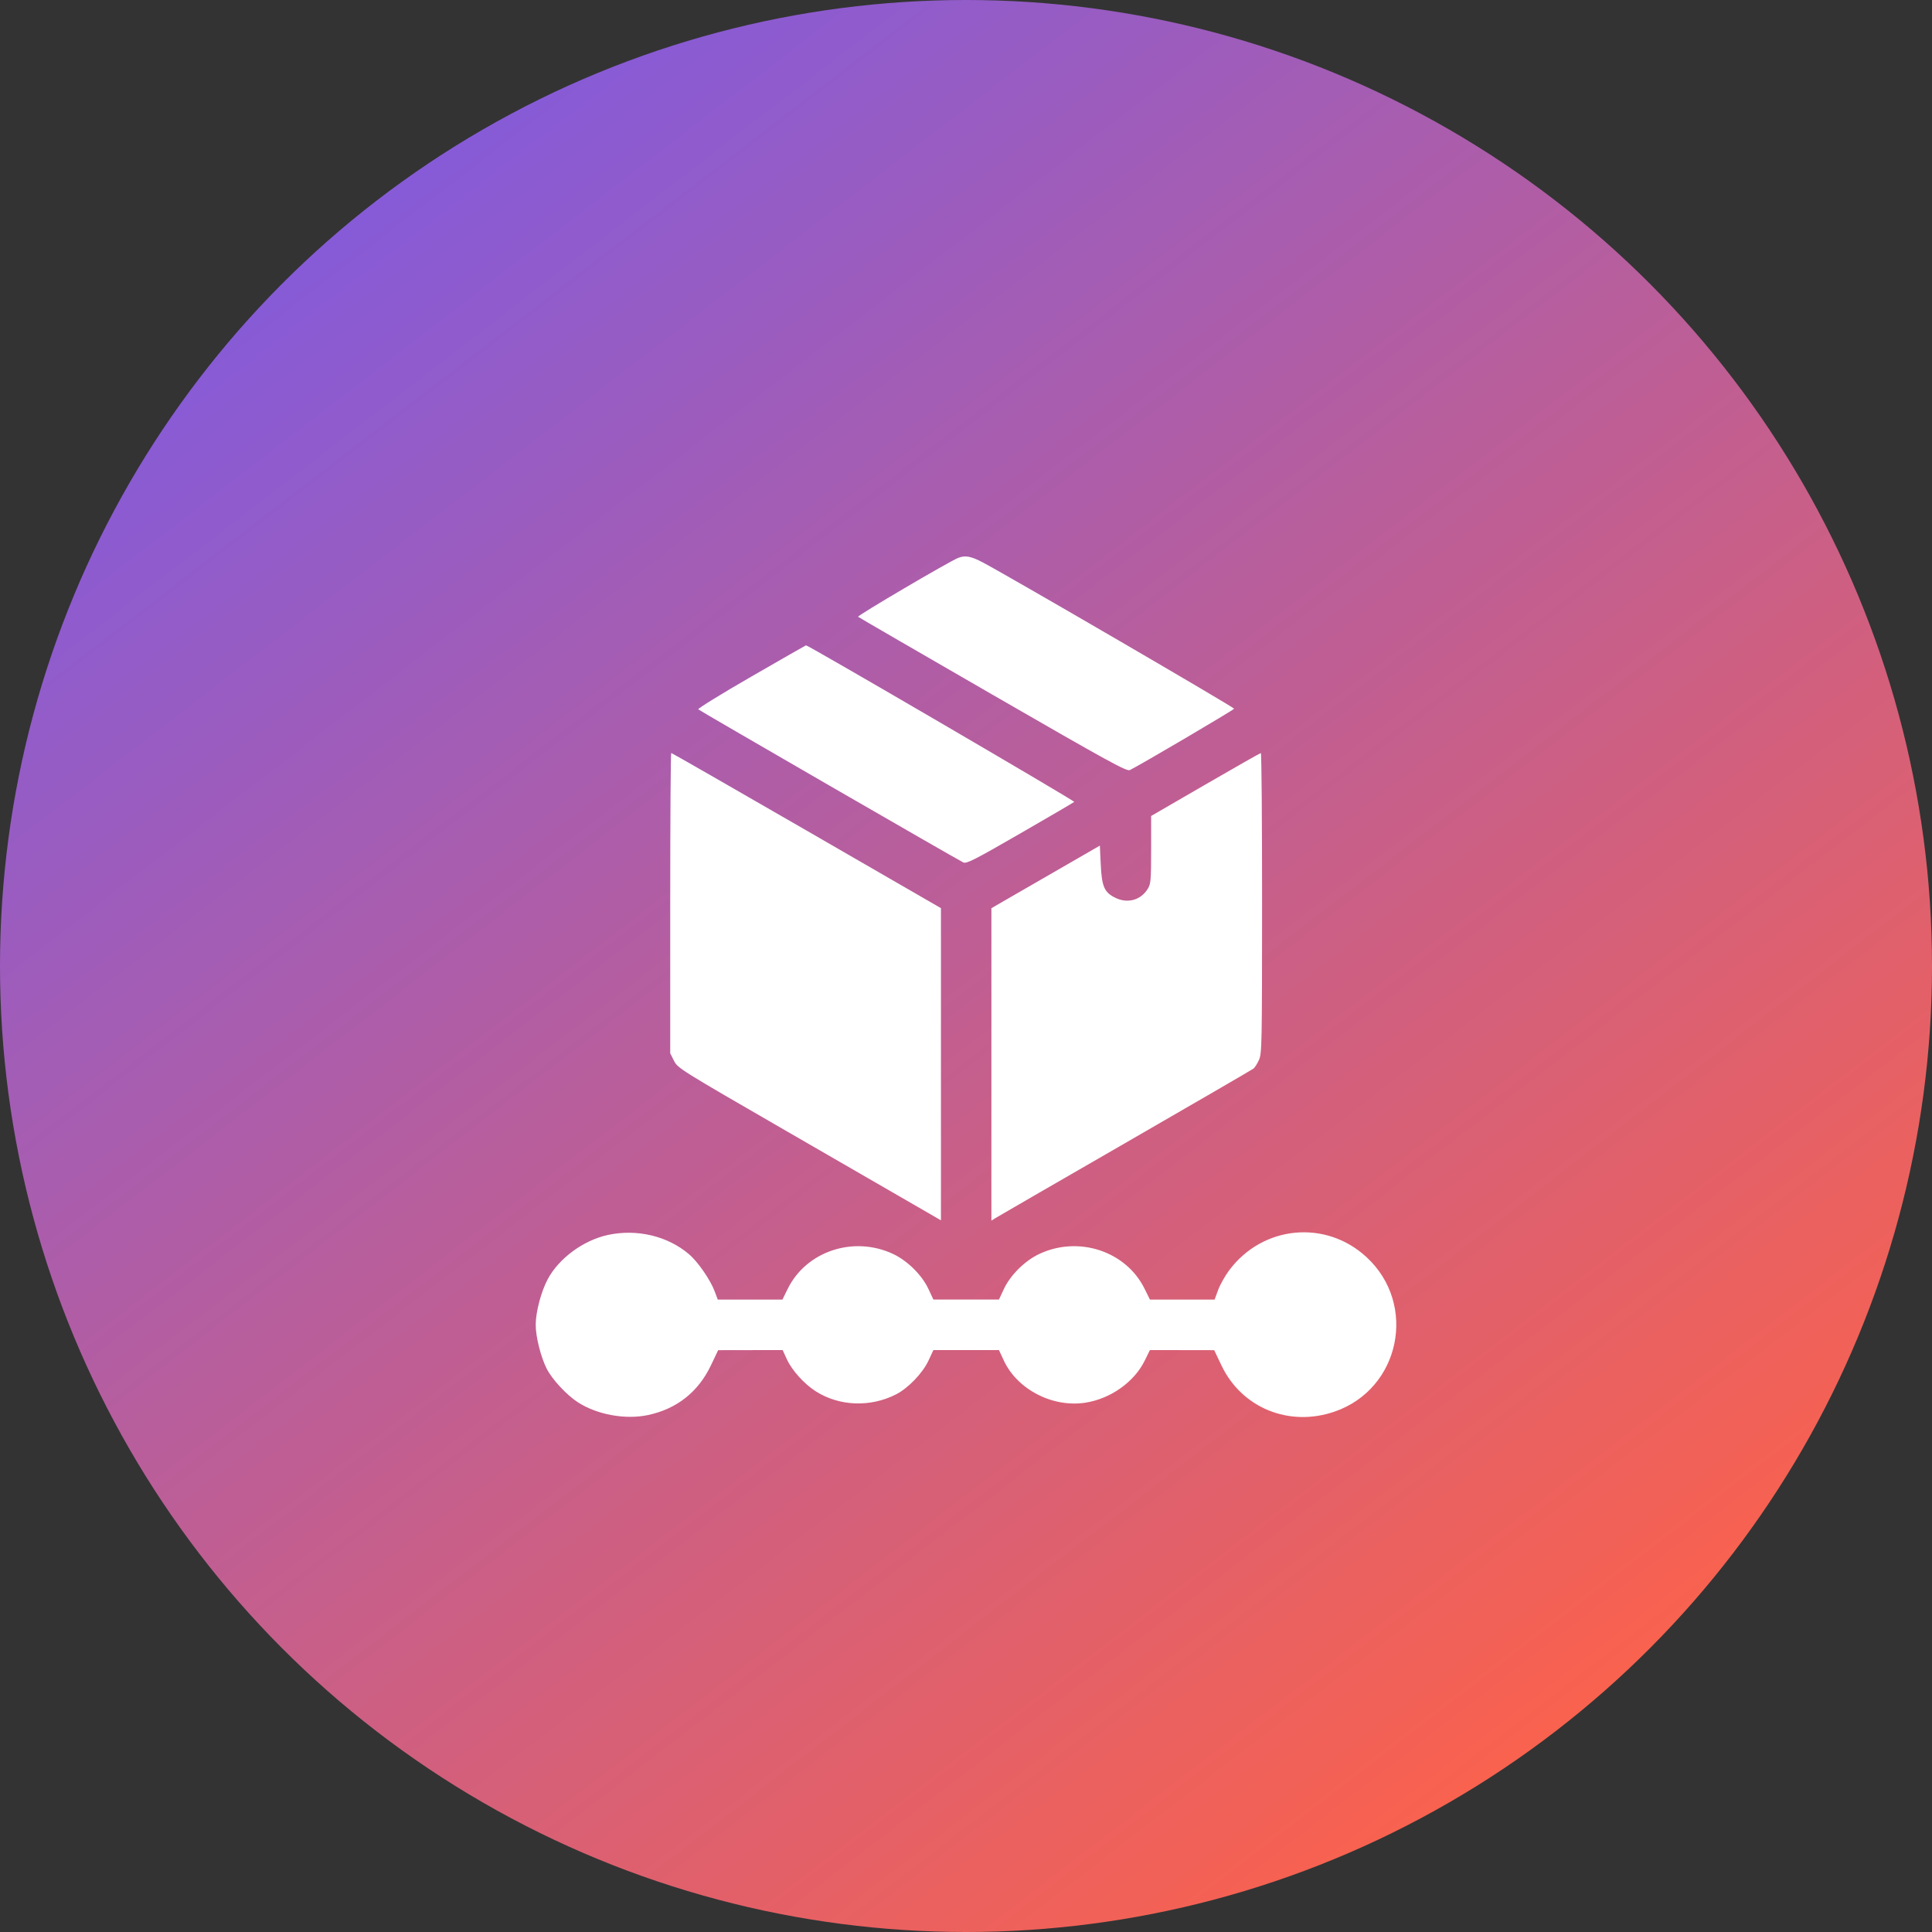 <svg width="559" height="559" viewBox="0 0 559 559" fill="none" xmlns="http://www.w3.org/2000/svg">
<rect x="0" y="0" width="559" height="559" fill="#333333" stroke="none"/>
<circle cx="279.5" cy="279.5" r="279.5" fill="url(#paint0_linear_282_87)"/>
<path fill-rule="evenodd" clip-rule="evenodd" d="M277.189 161.443C274.506 162.518 247.933 178.153 248.277 178.454C248.485 178.636 266.028 188.807 287.262 201.055C320.93 220.477 326.002 223.259 326.914 222.809C330.026 221.273 357.01 205.39 357.074 205.056C357.144 204.692 292.584 167.105 284.513 162.811C280.936 160.908 279.291 160.601 277.189 161.443ZM217.359 195.782C208.714 200.77 201.819 205.023 202.038 205.236C202.515 205.697 277.207 248.846 278.737 249.544C279.651 249.96 281.989 248.769 295.123 241.195C303.55 236.337 310.61 232.206 310.813 232.017C311.087 231.761 233.922 186.715 233.209 186.715C233.137 186.715 226.004 190.795 217.359 195.782ZM193.922 261.313V304.765L195.016 306.937C196.088 309.062 196.772 309.49 227.492 327.229C244.751 337.196 261.883 347.091 265.562 349.218L272.252 353.086V307.924V262.763L233.375 240.312C211.993 227.964 194.368 217.861 194.21 217.861C194.051 217.861 193.922 237.414 193.922 261.313ZM348.758 227.002L333.067 236.093L333.065 245.834C333.064 254.632 332.972 255.727 332.116 257.132C330.104 260.432 326.31 261.506 322.752 259.783C319.521 258.219 318.793 256.568 318.487 250.124L318.228 244.671L302.538 253.723L286.848 262.774V307.974V353.172L287.942 352.482C288.545 352.103 305.457 342.325 325.526 330.754C345.595 319.183 362.324 309.47 362.7 309.169C363.077 308.868 363.784 307.745 364.271 306.675C365.106 304.84 365.157 302.242 365.167 261.294C365.173 237.406 365.014 217.872 364.813 217.886C364.612 217.899 357.388 222.001 348.758 227.002ZM175.92 357.313C168.824 358.836 161.703 364.068 158.47 370.136C156.559 373.721 155 379.647 155 383.322C155 386.773 156.471 392.637 158.187 396.024C159.755 399.119 163.98 403.665 167.222 405.747C172.81 409.333 180.966 410.814 187.49 409.427C195.813 407.658 202.026 402.754 205.688 395.064L207.788 390.654L217.118 390.638L226.447 390.622L227.666 393.283C229.128 396.478 232.675 400.417 236.006 402.543C242.809 406.886 251.768 407.243 259.216 403.468C262.761 401.671 266.954 397.312 268.656 393.654L270.063 390.632H279.55H289.037L290.444 393.654C294.348 402.045 304.557 407.317 314.054 405.847C321.316 404.722 328.162 399.872 331.199 393.701L332.715 390.622L342.013 390.638L351.312 390.654L353.411 395.064C359.284 407.397 373.039 412.994 386.212 408.411C405.146 401.825 410.168 377.418 395.403 363.748C383.601 352.822 365.395 354.544 355.68 367.506C354.476 369.112 353.026 371.685 352.458 373.224L351.425 376.023H342.069H332.715L331.179 372.904C325.819 362.012 312.123 357.471 300.725 362.806C296.535 364.767 292.333 368.93 290.444 372.99L289.037 376.012H279.55H270.063L268.656 372.99C266.767 368.93 262.564 364.767 258.374 362.806C246.977 357.471 233.281 362.012 227.921 372.904L226.385 376.023H217.031H207.677L206.813 373.711C205.544 370.315 201.977 365.137 199.367 362.904C193.2 357.629 184.317 355.511 175.92 357.313Z" fill="white"/>
<defs>
<linearGradient id="paint0_linear_282_87" x1="59.5" y1="3.35792e-06" x2="465.5" y2="527" gradientUnits="userSpaceOnUse">
<stop stop-color="#775AEA"/>
<stop offset="1" stop-color="#FF6247"/>
</linearGradient>
</defs>
</svg>
